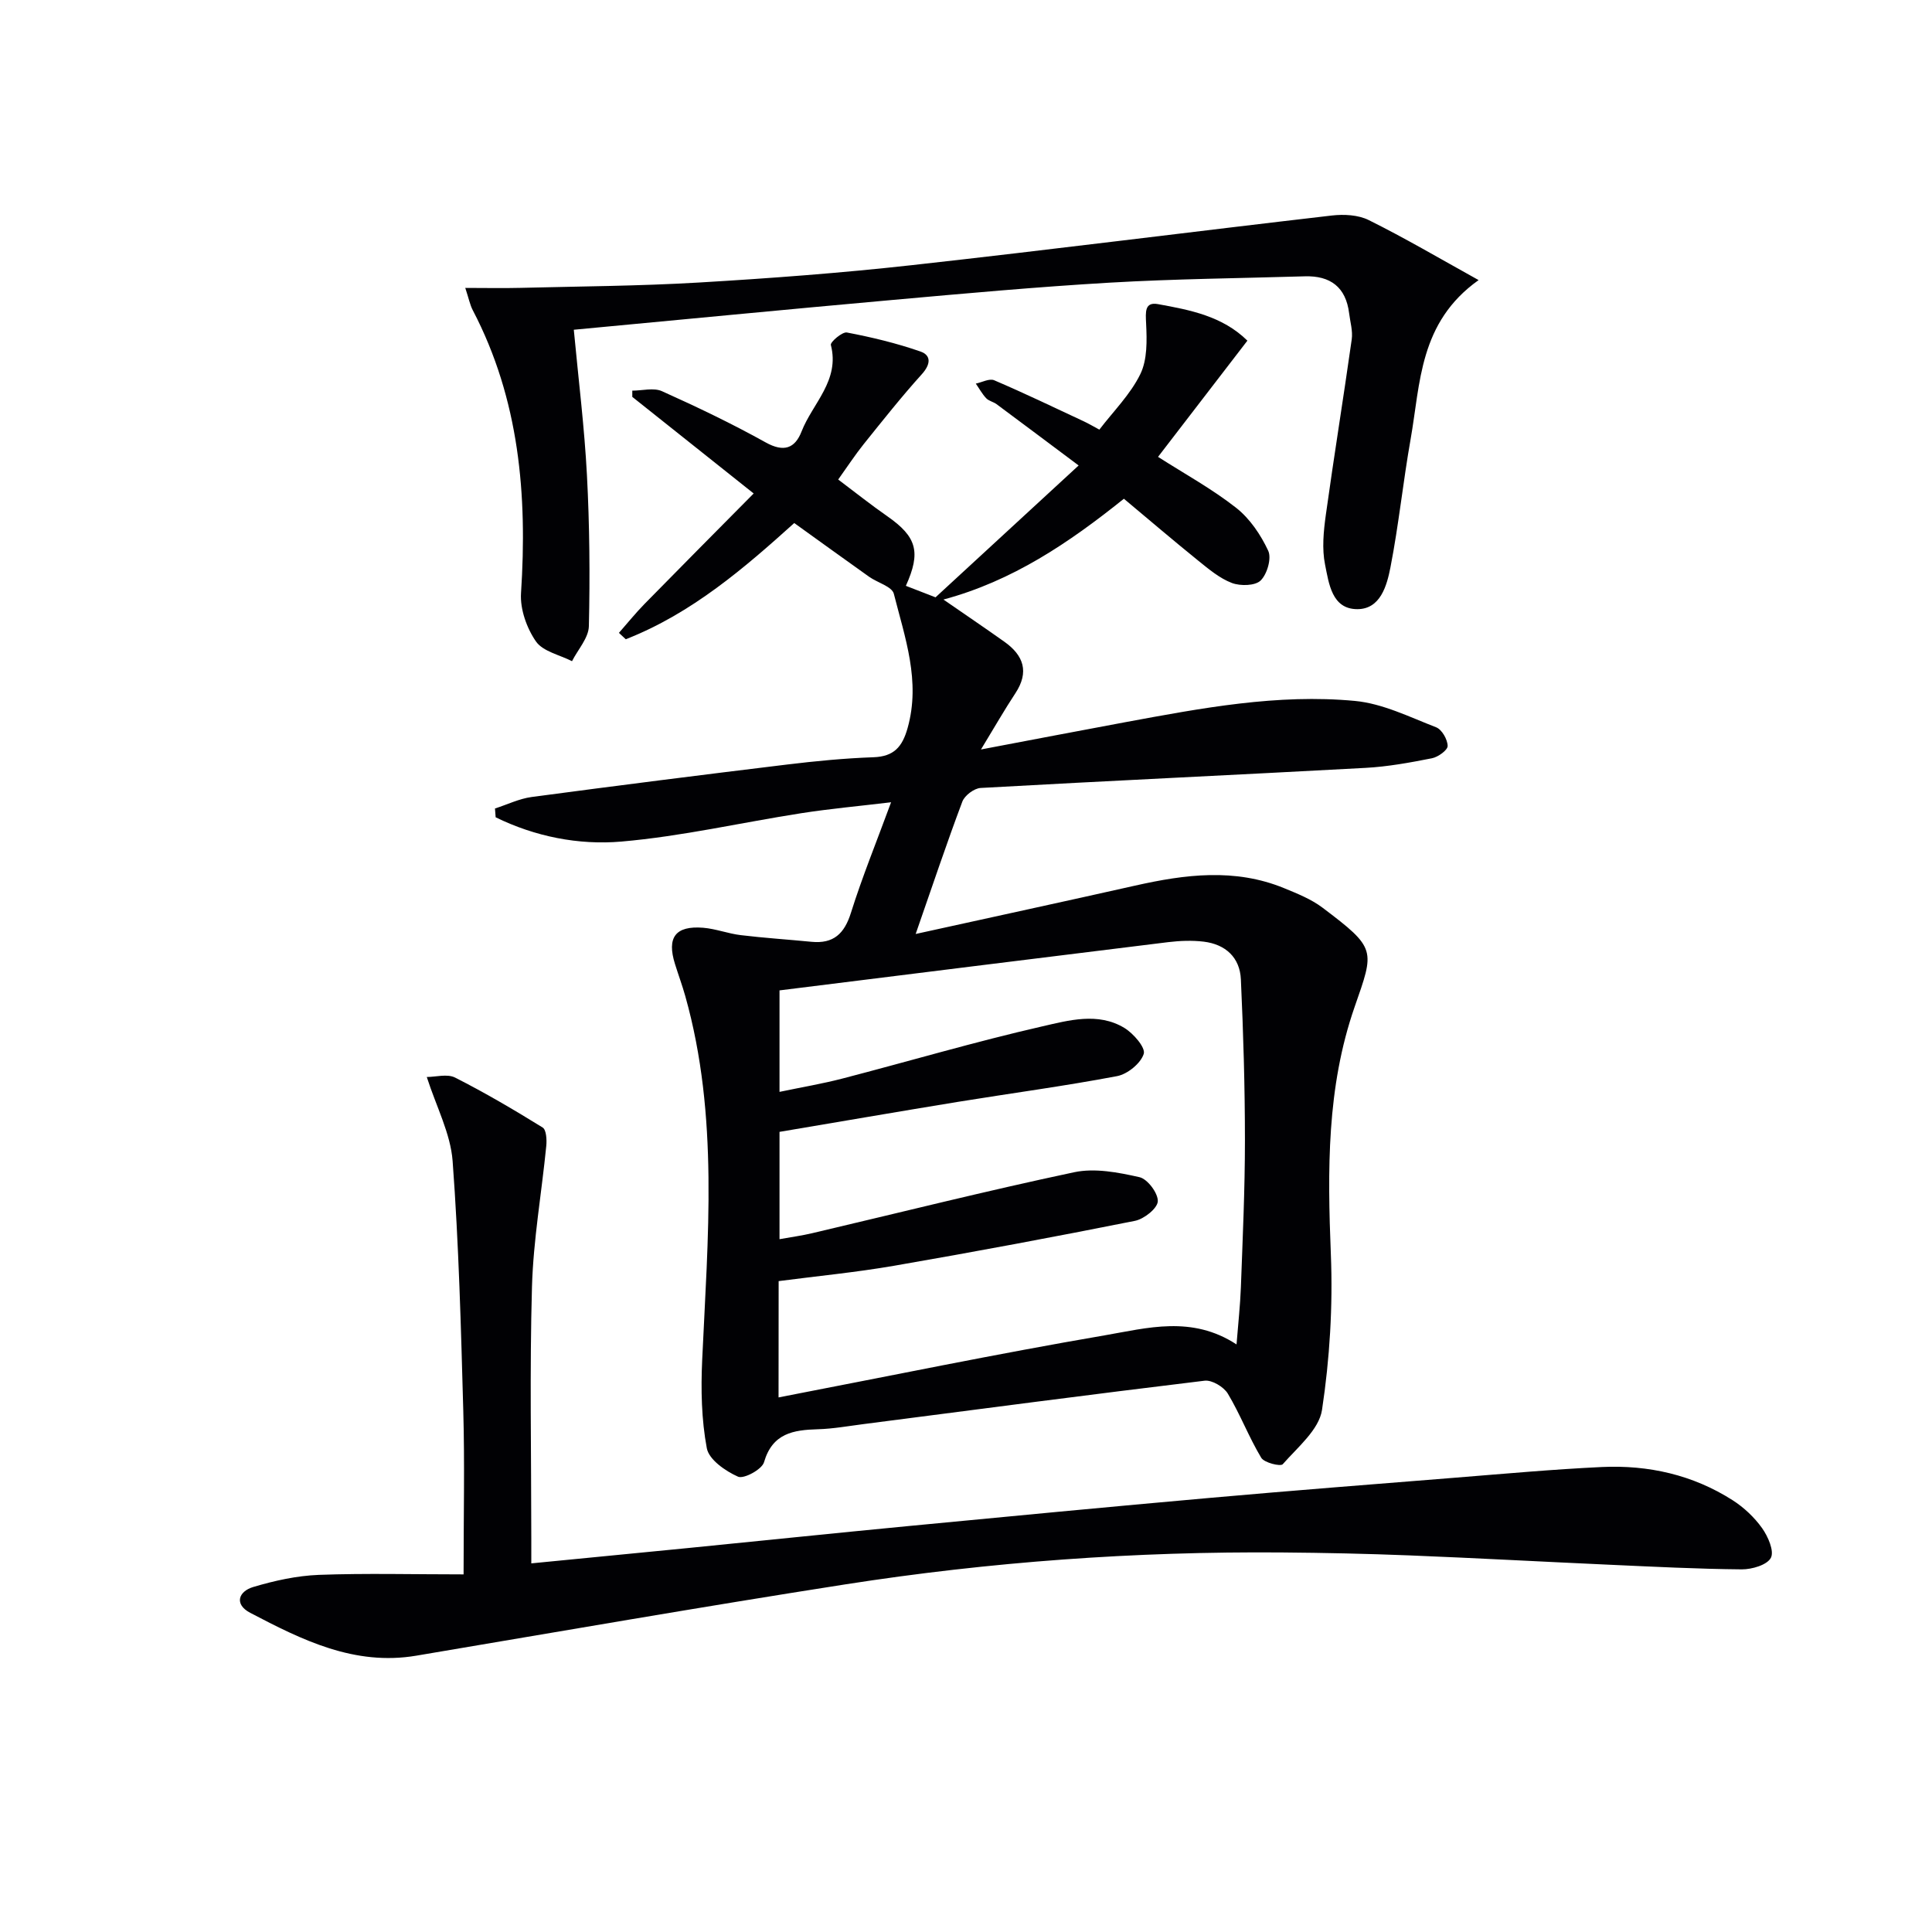 <svg enable-background="new 0 0 400 400" viewBox="0 0 400 400" xmlns="http://www.w3.org/2000/svg"><g fill="#010104"><path d="m189.58 193.37c16.02-3.53 30.74-6.71 45.42-10.01 10.35-2.33 20.65-3.66 30.85.52 2.75 1.13 5.63 2.28 7.97 4.05 11.22 8.47 10.76 8.7 6.64 20.54-5.81 16.71-5.61 33.87-4.92 51.24.43 10.71-.23 21.6-1.83 32.19-.62 4.1-5.05 7.74-8.13 11.25-.46.52-3.84-.3-4.46-1.34-2.56-4.27-4.35-9-6.91-13.27-.84-1.4-3.29-2.87-4.81-2.68-23.57 2.84-47.11 5.95-70.66 8.99-3.13.4-6.26.97-9.4 1.06-5.09.15-9.41.81-11.16 6.83-.43 1.49-4.18 3.52-5.38 2.99-2.6-1.15-6.01-3.52-6.46-5.88-1.12-5.95-1.24-12.2-.96-18.29 1.15-25.23 3.49-50.49-3.5-75.33-.63-2.24-1.44-4.42-2.13-6.64-1.73-5.5.08-7.96 5.82-7.51 2.62.21 5.18 1.22 7.8 1.53 4.87.59 9.76.9 14.64 1.38 4.56.44 6.81-1.67 8.17-6.01 2.33-7.42 5.28-14.64 8.31-22.88-6.67.8-12.64 1.34-18.56 2.26-12.44 1.94-24.79 4.8-37.3 5.88-8.87.76-17.87-1.04-26.01-5.03-.05-.61-.09-1.22-.14-1.82 2.53-.81 5-2.03 7.59-2.38 17.61-2.35 35.23-4.58 52.87-6.72 5.94-.72 11.91-1.3 17.89-1.51 4.25-.15 5.98-2.14 7.08-6.05 2.73-9.7-.55-18.71-2.85-27.79-.38-1.51-3.39-2.3-5.11-3.52-4.98-3.54-9.93-7.12-15.51-11.13-10.18 9.17-21.16 18.7-34.88 24.06-.47-.44-.95-.88-1.42-1.32 1.76-2 3.44-4.09 5.31-6 7.3-7.45 14.65-14.84 22.59-22.86-8.88-7.07-17.01-13.53-25.13-20 0-.43 0-.86 0-1.29 2.06 0 4.42-.66 6.14.11 7.28 3.27 14.51 6.73 21.48 10.61 3.76 2.09 6.06 1.24 7.43-2.28 2.28-5.83 7.96-10.53 6.06-17.9-.15-.59 2.36-2.76 3.32-2.58 5.14.98 10.27 2.21 15.21 3.93 2.29.79 2.15 2.66.31 4.7-4.2 4.65-8.1 9.58-12.03 14.47-1.75 2.18-3.29 4.54-5.29 7.34 3.58 2.69 6.78 5.25 10.15 7.59 6.11 4.26 7.03 7.41 3.86 14.42 1.96.76 3.92 1.51 6.14 2.38 9.48-8.73 19.09-17.58 29.63-27.3-6.23-4.66-11.6-8.69-16.99-12.69-.66-.49-1.61-.66-2.15-1.23-.84-.89-1.44-2.01-2.15-3.03 1.28-.26 2.82-1.12 3.81-.69 6.24 2.67 12.36 5.61 18.52 8.49 1.05.49 2.06 1.09 3.25 1.73 2.91-3.81 6.43-7.29 8.48-11.49 1.47-3 1.37-6.98 1.2-10.49-.11-2.35-.34-4.52 2.48-4 6.6 1.2 13.32 2.47 18.49 7.56-6.27 8.15-12.3 16-18.5 24.06 5.47 3.5 11.14 6.6 16.16 10.54 2.84 2.23 5.11 5.59 6.65 8.9.73 1.56-.22 4.84-1.57 6.16-1.13 1.11-4.2 1.17-5.95.51-2.55-.97-4.81-2.88-6.99-4.64-5.16-4.17-10.2-8.48-15.37-12.8-11.43 9.17-23.08 17.03-37.36 20.87 4.36 3.02 8.53 5.83 12.62 8.74 3.97 2.82 5.18 6.24 2.28 10.65-2.26 3.43-4.31 7.01-7.13 11.65 10.63-2.01 20.28-3.87 29.94-5.66 15.7-2.9 31.48-5.9 47.49-4.39 5.74.54 11.31 3.33 16.81 5.46 1.19.46 2.36 2.52 2.38 3.86.01.86-1.97 2.3-3.25 2.55-4.54.9-9.14 1.74-13.74 1.99-26.57 1.45-53.14 2.67-79.71 4.16-1.34.08-3.3 1.55-3.78 2.83-3.19 8.47-6.08 17.11-9.66 27.4zm-28.39 95.95c22.92-4.42 45.15-9.02 67.51-12.85 8.8-1.51 18.05-4.18 27.31 1.88.34-4.33.76-8.06.9-11.8.37-10.13.84-20.27.84-30.41 0-11.13-.33-22.26-.84-33.38-.21-4.54-3.19-7.25-7.69-7.8-2.41-.29-4.93-.19-7.35.1-26.82 3.29-53.63 6.65-80.48 9.99v21.01c4.63-.97 8.88-1.68 13.03-2.76 13.79-3.58 27.48-7.63 41.37-10.8 5.47-1.25 11.54-2.97 16.98.31 1.88 1.13 4.44 4.09 4.03 5.38-.62 1.97-3.36 4.2-5.52 4.61-10.91 2.07-21.94 3.54-32.9 5.32-12.38 2.02-24.73 4.16-36.99 6.22v22.22c2.5-.45 4.64-.74 6.72-1.23 18.08-4.25 36.11-8.78 54.28-12.63 4.28-.91 9.13.03 13.52 1.02 1.67.37 3.88 3.33 3.8 5-.08 1.47-2.84 3.66-4.72 4.04-16.58 3.31-33.2 6.42-49.86 9.3-7.93 1.37-15.97 2.14-23.92 3.18-.02 8.06-.02 15.52-.02 24.08z"/><path d="m95.98 325.96c0-12.23.24-23.02-.06-33.79-.48-17.27-.93-34.56-2.21-51.79-.43-5.71-3.37-11.23-5.35-17.4 1.84 0 4.24-.7 5.86.12 6.2 3.14 12.21 6.68 18.13 10.34.76.47.88 2.54.75 3.82-.96 9.72-2.68 19.41-2.96 29.15-.49 17.31-.14 34.65-.14 51.97v5.3c11.16-1.09 21.83-2.12 32.5-3.18 15.2-1.51 30.4-3.09 45.61-4.55 20.83-2 41.66-3.99 62.51-5.84 16.88-1.5 33.78-2.82 50.68-4.17 10.11-.81 20.21-1.73 30.34-2.21 9.65-.45 18.86 1.62 27.09 6.88 2.33 1.49 4.49 3.53 6.09 5.77 1.23 1.73 2.55 4.75 1.82 6.15-.77 1.48-3.92 2.4-6.03 2.39-9.14-.08-18.28-.55-27.41-.96-13.79-.62-27.57-1.38-41.36-1.93-8.81-.35-17.62-.54-26.44-.61-30.31-.24-60.47 1.94-90.4 6.61-29.65 4.63-59.22 9.77-88.81 14.76-12.81 2.16-23.65-3.25-34.38-8.87-3.38-1.77-2.43-4.44.62-5.35 4.39-1.31 9.01-2.33 13.57-2.51 9.75-.36 19.53-.1 29.98-.1z"/><path d="m306.13 57.99c-12.35 8.78-12.03 21.37-14.08 32.95-1.56 8.81-2.46 17.74-4.17 26.51-.74 3.78-2.07 8.67-6.86 8.67-5.29 0-5.89-5.35-6.68-9.22-.67-3.3-.31-6.91.16-10.31 1.68-12.12 3.65-24.2 5.36-36.32.25-1.75-.32-3.62-.54-5.42-.67-5.41-3.89-7.8-9.18-7.64-13.46.4-26.94.53-40.38 1.31-15.08.88-30.13 2.25-45.18 3.6-21.8 1.95-43.59 4.07-65.78 6.15.97 10.34 2.2 20.2 2.72 30.09.55 10.41.64 20.86.4 31.28-.06 2.44-2.27 4.84-3.49 7.25-2.57-1.31-6.03-2.01-7.47-4.09-1.91-2.76-3.3-6.68-3.09-9.98 1.33-20.37-.34-40.12-9.98-58.58-.59-1.12-.83-2.43-1.56-4.63 4.25 0 7.81.08 11.38-.01 12.29-.31 24.6-.38 36.88-1.1 14.75-.87 29.5-1.97 44.18-3.6 29.01-3.22 57.97-6.92 86.97-10.28 2.5-.29 5.47-.14 7.65.95 7.48 3.71 14.7 7.96 22.74 12.42z"/></g></svg>